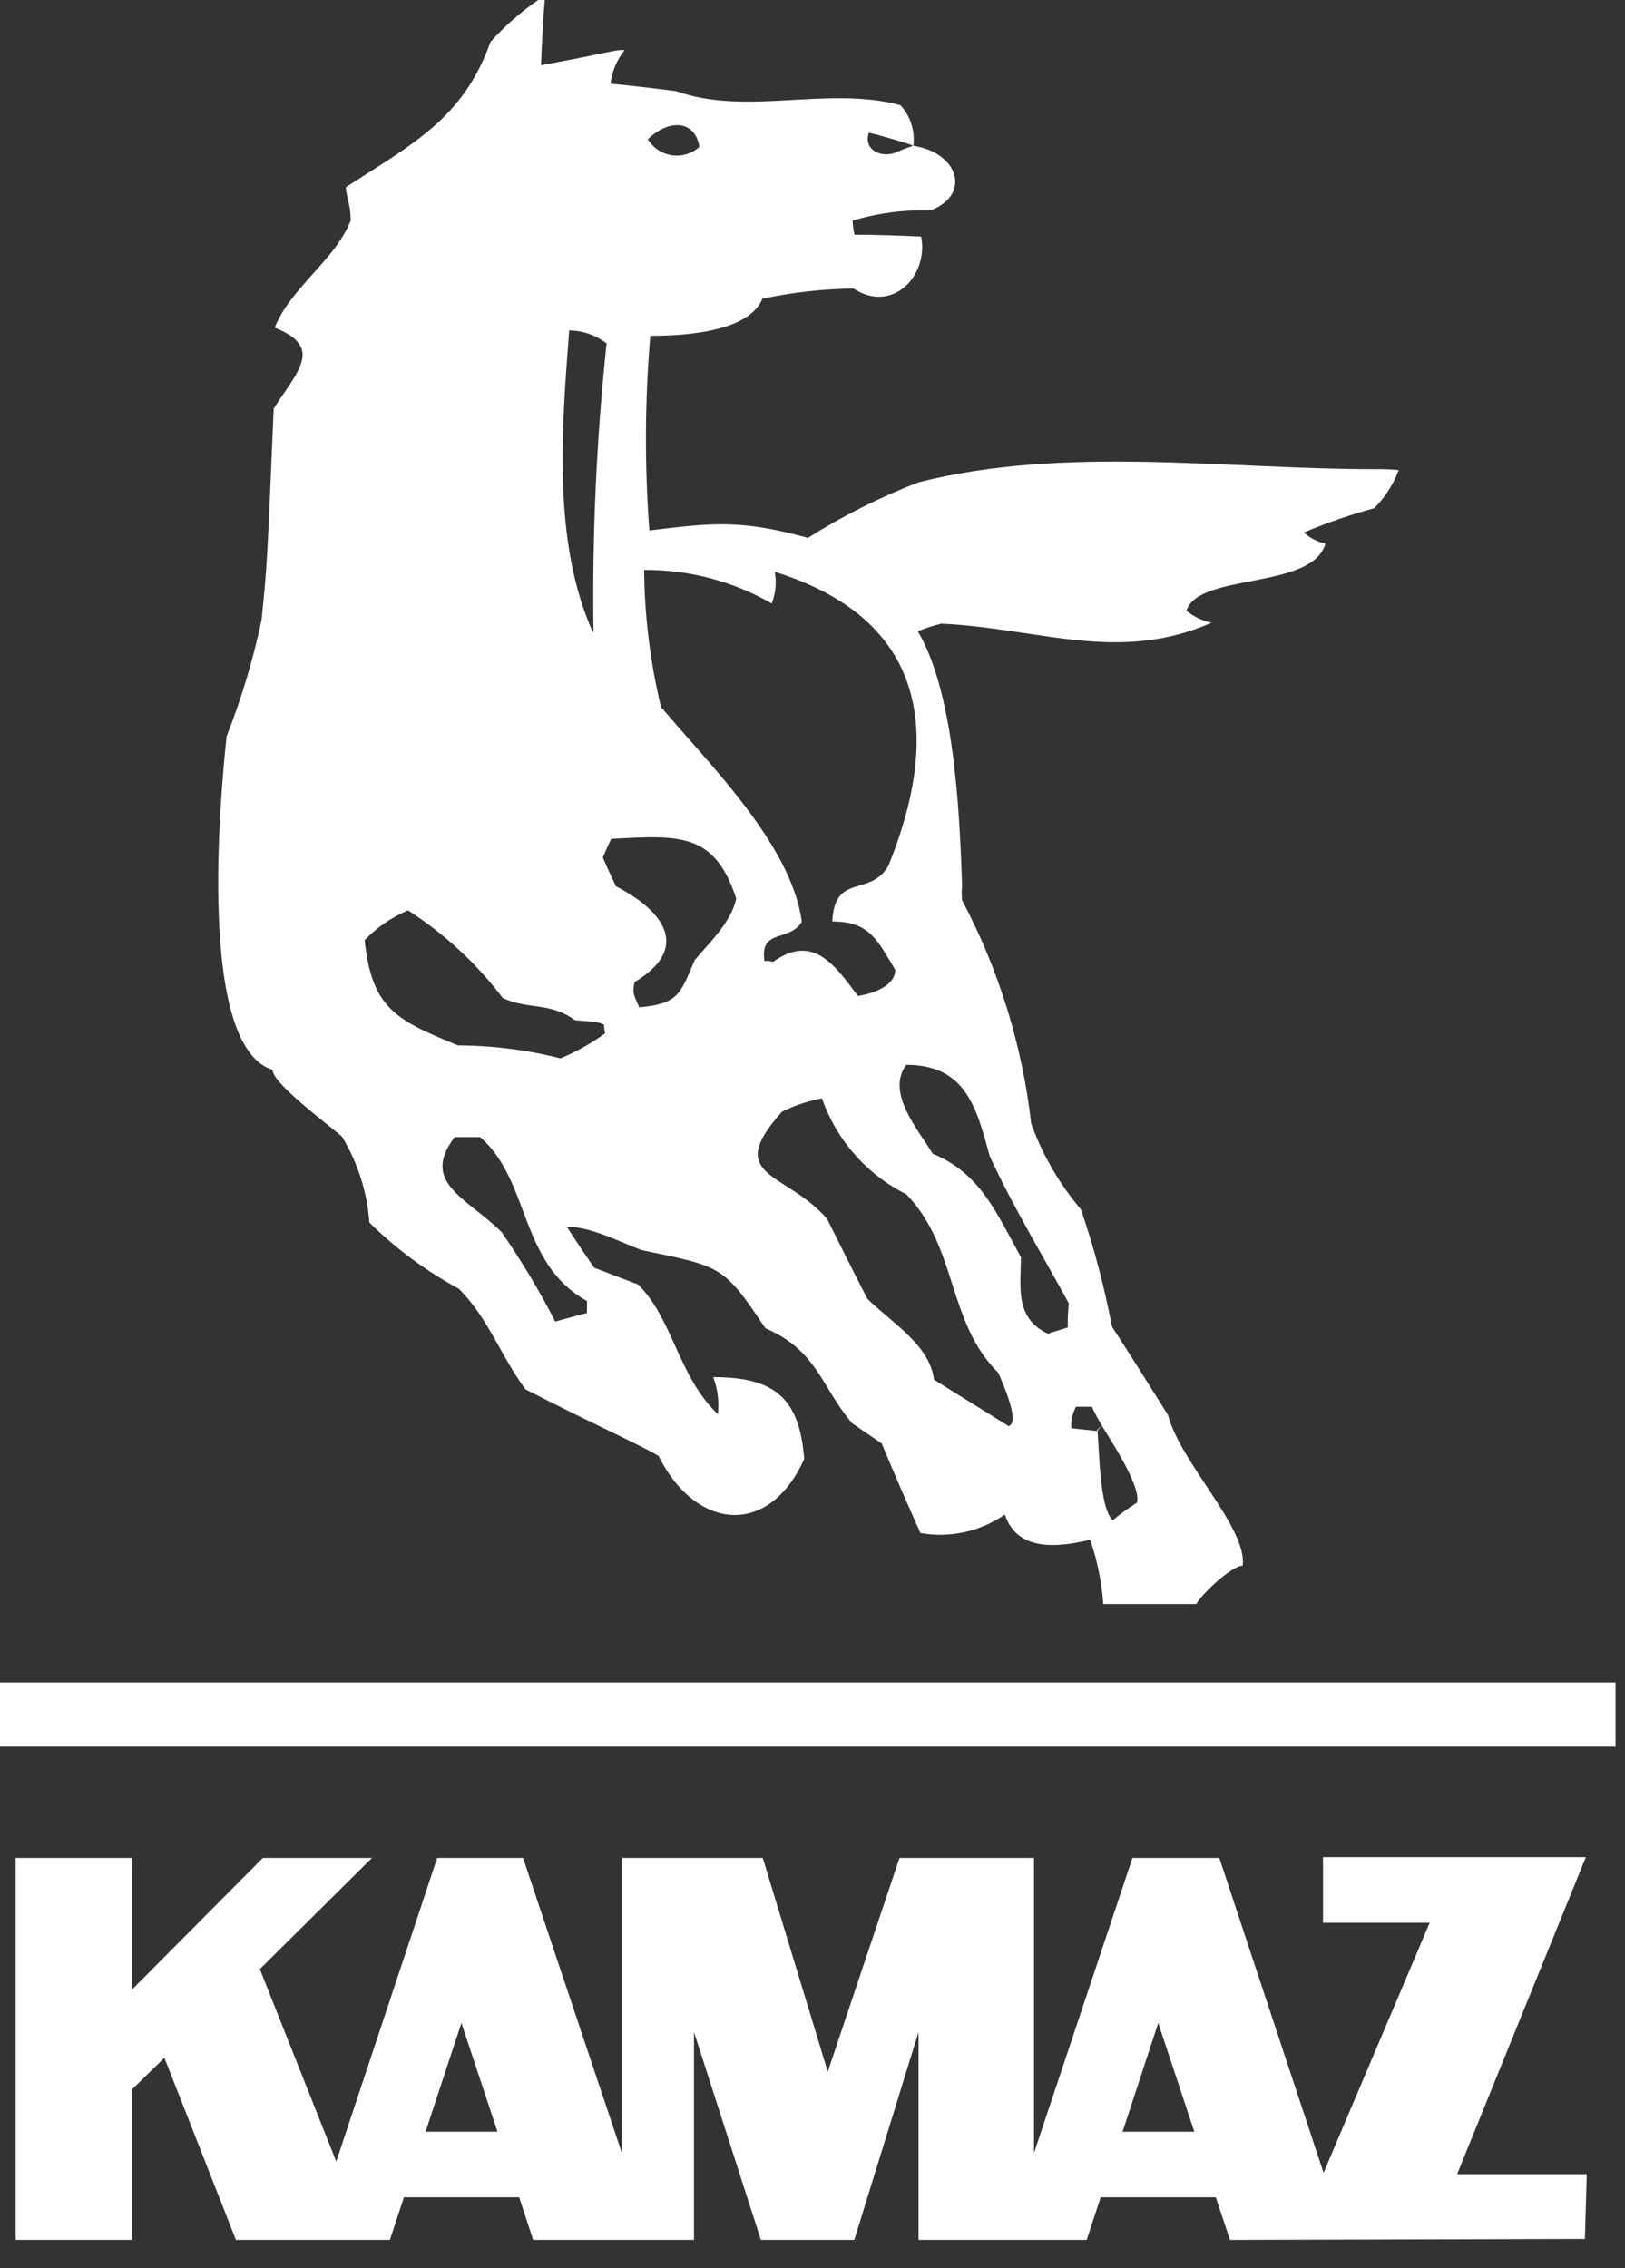 <?xml version="1.0" encoding="UTF-8"?> <svg xmlns="http://www.w3.org/2000/svg" width="43" height="60" viewBox="0 0 43 60" fill="none"><rect x="0" y="0" width="43" height="60" fill="#333333" stroke="none"/><g clip-path="url(#clip0_54_468)"><path fill-rule="evenodd" clip-rule="evenodd" d="M29.195 42.42C29.151 41.845 29.035 41.277 28.849 40.73C27.93 40.95 26.912 41.024 26.59 40.063C25.94 40.513 25.137 40.69 24.356 40.553C24.005 39.765 23.659 38.976 23.333 38.187C23.061 37.991 22.789 37.819 22.542 37.643C21.721 36.663 21.622 35.722 20.253 35.135C19.136 33.459 19.086 33.508 16.975 33.067C16.377 32.842 15.636 32.45 14.998 32.45C15.22 32.792 15.468 33.165 15.72 33.532C16.091 33.679 16.486 33.826 16.886 33.978C17.806 34.889 17.954 36.428 18.997 37.408C19.032 37.076 18.99 36.741 18.874 36.428C20.515 36.428 21.157 36.996 21.281 38.594C20.337 40.691 18.399 40.465 17.43 38.52C17.158 38.324 15.517 37.584 13.906 36.751C13.258 35.889 12.917 34.855 12.141 34.091C11.272 33.62 10.474 33.03 9.773 32.337C9.716 31.535 9.469 30.758 9.051 30.068C8.755 29.799 7.212 28.667 7.212 28.3C5.205 27.668 5.833 21.024 5.996 19.48C6.389 18.48 6.698 17.449 6.921 16.399C7.069 14.929 7.069 14.929 7.242 10.808C7.865 9.828 8.582 9.187 7.267 8.667C7.712 7.584 8.858 6.894 9.279 5.835C9.279 5.394 9.155 5.194 9.155 4.949C10.945 3.792 12.259 3.126 12.981 1.107C13.355 0.689 13.778 0.317 14.242 0L14.415 0C14.365 0.568 14.341 1.132 14.316 1.725C16.105 1.401 16.293 1.303 16.526 1.328C16.323 1.584 16.194 1.891 16.155 2.215C16.728 2.264 17.297 2.337 17.895 2.411C19.734 3.077 21.919 2.264 23.827 2.783C23.959 2.926 24.058 3.097 24.117 3.282C24.176 3.467 24.194 3.663 24.168 3.856C25.349 4.032 25.72 5.144 24.623 5.566C23.925 5.545 23.229 5.636 22.561 5.835C22.566 5.961 22.583 6.085 22.611 6.208C23.179 6.208 23.777 6.232 24.376 6.257C24.573 7.315 23.604 8.3 22.586 7.633C21.775 7.643 20.967 7.733 20.174 7.903C19.803 8.814 17.989 8.883 17.208 8.883C17.064 10.596 17.055 12.318 17.183 14.032C18.948 13.812 19.655 13.758 21.38 14.228C22.304 13.644 23.285 13.152 24.306 12.758C28.182 11.778 32.408 12.411 36.388 12.411C36.596 12.407 36.804 12.415 37.011 12.435C36.871 12.814 36.65 13.158 36.363 13.444C35.728 13.617 35.105 13.831 34.5 14.086C34.662 14.231 34.86 14.332 35.073 14.38C34.722 15.61 31.716 15.144 31.395 16.154C31.587 16.314 31.817 16.424 32.062 16.472C29.591 17.555 27.495 16.619 24.91 16.497C24.697 16.547 24.489 16.615 24.287 16.698C25.206 18.256 25.389 21.171 25.458 23.444C25.446 23.566 25.446 23.689 25.458 23.812C26.432 25.652 27.052 27.656 27.287 29.721C27.586 30.548 28.031 31.316 28.602 31.989C28.951 33.002 29.225 34.038 29.423 35.09C29.917 35.85 30.411 36.639 30.906 37.428C31.232 38.687 33.017 40.431 32.883 41.416C32.587 41.416 31.781 42.185 31.657 42.43H29.186M29.012 37.859C29.047 37.799 29.101 37.752 29.166 37.726C29.344 38.025 30.214 39.328 30.085 39.75C29.861 39.891 29.646 40.047 29.442 40.215C29.092 39.872 29.092 38.368 29.042 37.854M29.166 37.726C29.113 37.756 29.07 37.8 29.042 37.854L28.35 37.78C28.334 37.583 28.377 37.385 28.474 37.212H28.894C28.975 37.388 29.065 37.56 29.166 37.726ZM26.694 37.726L24.717 36.497C24.593 35.561 23.599 34.997 22.952 34.355C22.581 33.64 22.23 32.93 21.884 32.239C20.792 30.98 19.126 31.156 20.693 29.407C21.027 29.242 21.383 29.123 21.751 29.054C22.133 30.156 22.935 31.067 23.985 31.592C25.354 33.023 25.053 34.968 26.422 36.32C26.496 36.516 27.015 37.623 26.694 37.721M27.712 35.272C26.842 34.85 27.015 34.017 27.015 33.253C26.373 32.097 25.948 31.038 24.682 30.519C24.302 29.887 23.436 28.907 23.98 28.167C25.572 28.167 25.844 29.329 26.19 30.583C26.813 31.935 27.584 33.194 28.281 34.473C28.26 34.686 28.252 34.901 28.256 35.115L27.732 35.277M14.692 34.958C14.272 34.139 13.798 33.349 13.273 32.592C12.353 31.68 11.113 31.288 12.032 30.078H12.704C14.044 31.239 13.723 33.405 15.532 34.414V34.733C15.235 34.806 14.963 34.885 14.692 34.958ZM14.83 27.996C13.945 27.772 13.035 27.657 12.121 27.653C10.48 26.987 9.837 26.673 9.649 24.87C9.973 24.532 10.363 24.263 10.796 24.081C11.763 24.701 12.612 25.486 13.303 26.399C13.975 26.717 14.543 26.497 15.216 26.987C15.838 27.036 15.838 27.036 15.987 27.109C15.983 27.185 15.991 27.261 16.012 27.334C15.646 27.601 15.249 27.823 14.83 27.996ZM16.916 26.644C16.793 26.35 16.718 26.296 16.793 25.977C18.276 25.09 17.588 24.106 16.298 23.444C16.175 23.17 16.051 22.925 15.952 22.68C16.026 22.508 16.101 22.332 16.175 22.19C17.989 22.092 18.908 22.018 19.482 23.768C19.353 24.385 18.785 24.924 18.384 25.394C17.989 26.33 17.939 26.55 16.901 26.648M22.69 26.33C22.067 25.492 21.499 24.703 20.456 25.443C20.381 25.423 20.305 25.415 20.228 25.419C20.105 24.556 20.876 24.929 21.217 24.385C20.945 22.337 18.745 20.196 17.489 18.697C17.205 17.51 17.056 16.296 17.045 15.076C18.23 15.068 19.395 15.374 20.421 15.963C20.526 15.696 20.554 15.406 20.5 15.125C25.216 16.595 24.544 20.353 23.506 22.905C23.011 23.743 22.087 23.077 22.023 24.375C23.011 24.375 23.214 24.865 23.689 25.654C23.689 26.095 23.066 26.291 22.7 26.345M15.685 16.717C14.617 14.331 14.865 11.328 15.062 8.741C15.421 8.745 15.768 8.866 16.051 9.084C15.783 11.619 15.667 14.168 15.705 16.717M17.143 3.684C17.668 3.165 18.384 3.146 18.508 3.885C18.41 3.974 18.294 4.039 18.168 4.077C18.041 4.115 17.908 4.125 17.777 4.106C17.647 4.087 17.522 4.039 17.413 3.966C17.303 3.893 17.211 3.797 17.143 3.684ZM24.148 3.861C24.022 3.902 23.898 3.949 23.777 4.003C23.352 4.218 22.833 3.974 22.991 3.513C23.061 3.513 24.188 3.836 24.148 3.851" fill="white"></path><path d="M42.75 44.507H0V46.203H42.75V44.507Z" fill="white"></path><path fill-rule="evenodd" clip-rule="evenodd" d="M30.649 53.513L29.705 56.389H31.603L30.649 53.513ZM12.21 53.513L11.261 56.389H13.164L12.21 53.513ZM3.495 49.147V52.626L6.955 49.147H9.842L6.876 52.087L8.898 57.177L11.568 49.147H13.841L16.456 56.952V49.147H20.184L21.904 54.801L23.802 49.147H27.361V56.952L29.967 49.147H32.265L35.024 57.476L37.831 50.862H35.009V49.127H41.964L38.558 57.511H41.989L41.939 59.225L32.547 59.25L32.171 58.123H29.126L28.755 59.25H24.306V53.753L22.606 59.25H20.134L18.364 53.753V59.25H14.108L13.738 58.123H10.688L10.317 59.25H6.243L4.35 54.434L3.495 55.267V59.25H0.415V49.147H3.495Z" fill="white"></path></g><defs><clipPath id="clip0_54_468"><rect width="42.75" height="59.25" fill="white"></rect></clipPath></defs></svg> 